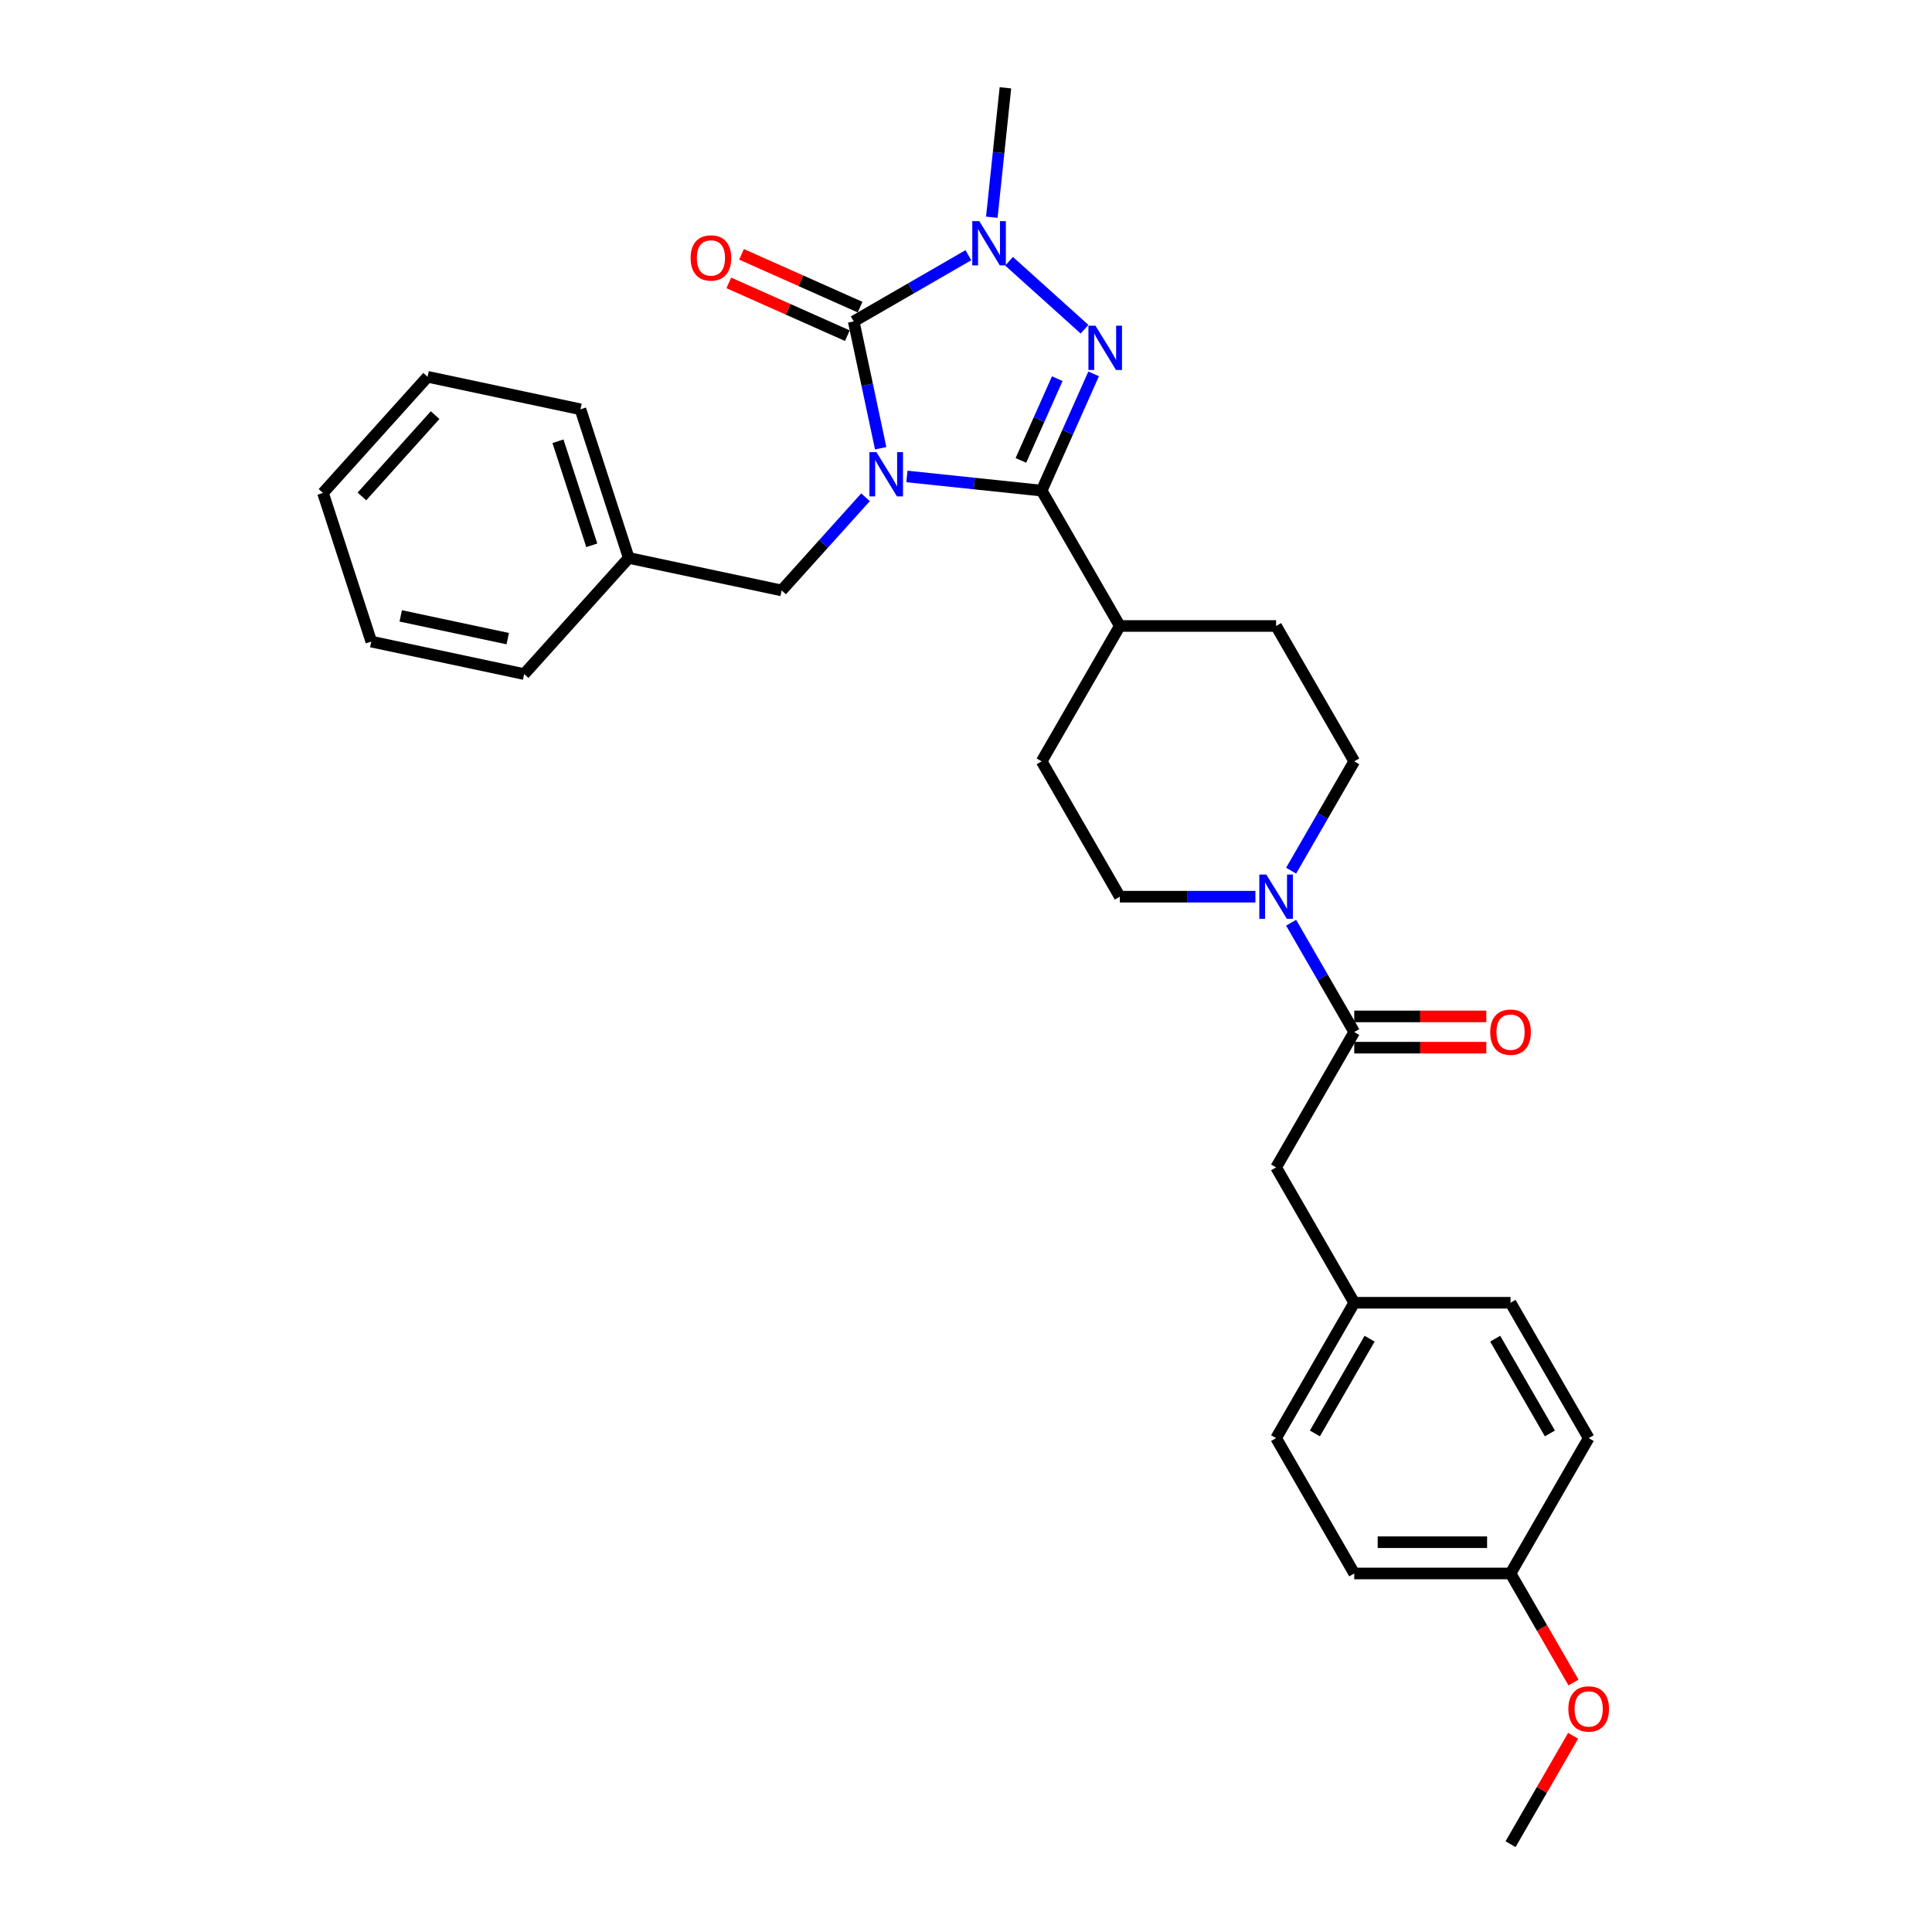 <?xml version='1.0' encoding='iso-8859-1'?>
<svg version='1.1' baseProfile='full'
              xmlns='http://www.w3.org/2000/svg'
                      xmlns:rdkit='http://www.rdkit.org/xml'
                      xmlns:xlink='http://www.w3.org/1999/xlink'
                  xml:space='preserve'
width='1000px' height='1000px' viewBox='0 0 1000 1000'>
<!-- END OF HEADER -->
<rect style='opacity:1.0;fill:#FFFFFF;stroke:none' width='1000' height='1000' x='0' y='0'> </rect>
<path class='bond-0' d='M 455.839,232.012 L 448.861,199.185' style='fill:none;fill-rule:evenodd;stroke:#0000FF;stroke-width:6px;stroke-linecap:butt;stroke-linejoin:miter;stroke-opacity:1' />
<path class='bond-0' d='M 448.861,199.185 L 441.884,166.359' style='fill:none;fill-rule:evenodd;stroke:#000000;stroke-width:6px;stroke-linecap:butt;stroke-linejoin:miter;stroke-opacity:1' />
<path class='bond-1' d='M 469.414,246.615 L 504.287,250.28' style='fill:none;fill-rule:evenodd;stroke:#0000FF;stroke-width:6px;stroke-linecap:butt;stroke-linejoin:miter;stroke-opacity:1' />
<path class='bond-1' d='M 504.287,250.28 L 539.159,253.946' style='fill:none;fill-rule:evenodd;stroke:#000000;stroke-width:6px;stroke-linecap:butt;stroke-linejoin:miter;stroke-opacity:1' />
<path class='bond-6' d='M 447.993,257.385 L 426.282,281.497' style='fill:none;fill-rule:evenodd;stroke:#0000FF;stroke-width:6px;stroke-linecap:butt;stroke-linejoin:miter;stroke-opacity:1' />
<path class='bond-6' d='M 426.282,281.497 L 404.572,305.608' style='fill:none;fill-rule:evenodd;stroke:#000000;stroke-width:6px;stroke-linecap:butt;stroke-linejoin:miter;stroke-opacity:1' />
<path class='bond-3' d='M 441.884,166.359 L 471.558,149.226' style='fill:none;fill-rule:evenodd;stroke:#000000;stroke-width:6px;stroke-linecap:butt;stroke-linejoin:miter;stroke-opacity:1' />
<path class='bond-3' d='M 471.558,149.226 L 501.233,132.094' style='fill:none;fill-rule:evenodd;stroke:#0000FF;stroke-width:6px;stroke-linecap:butt;stroke-linejoin:miter;stroke-opacity:1' />
<path class='bond-8' d='M 445.174,158.968 L 414.492,145.308' style='fill:none;fill-rule:evenodd;stroke:#000000;stroke-width:6px;stroke-linecap:butt;stroke-linejoin:miter;stroke-opacity:1' />
<path class='bond-8' d='M 414.492,145.308 L 383.809,131.647' style='fill:none;fill-rule:evenodd;stroke:#FF0000;stroke-width:6px;stroke-linecap:butt;stroke-linejoin:miter;stroke-opacity:1' />
<path class='bond-8' d='M 438.593,173.749 L 407.911,160.089' style='fill:none;fill-rule:evenodd;stroke:#000000;stroke-width:6px;stroke-linecap:butt;stroke-linejoin:miter;stroke-opacity:1' />
<path class='bond-8' d='M 407.911,160.089 L 377.228,146.428' style='fill:none;fill-rule:evenodd;stroke:#FF0000;stroke-width:6px;stroke-linecap:butt;stroke-linejoin:miter;stroke-opacity:1' />
<path class='bond-2' d='M 539.159,253.946 L 552.61,223.732' style='fill:none;fill-rule:evenodd;stroke:#000000;stroke-width:6px;stroke-linecap:butt;stroke-linejoin:miter;stroke-opacity:1' />
<path class='bond-2' d='M 552.61,223.732 L 566.062,193.519' style='fill:none;fill-rule:evenodd;stroke:#0000FF;stroke-width:6px;stroke-linecap:butt;stroke-linejoin:miter;stroke-opacity:1' />
<path class='bond-2' d='M 528.413,238.301 L 537.83,217.151' style='fill:none;fill-rule:evenodd;stroke:#000000;stroke-width:6px;stroke-linecap:butt;stroke-linejoin:miter;stroke-opacity:1' />
<path class='bond-2' d='M 537.83,217.151 L 547.246,196.002' style='fill:none;fill-rule:evenodd;stroke:#0000FF;stroke-width:6px;stroke-linecap:butt;stroke-linejoin:miter;stroke-opacity:1' />
<path class='bond-7' d='M 539.159,253.946 L 579.608,324.006' style='fill:none;fill-rule:evenodd;stroke:#000000;stroke-width:6px;stroke-linecap:butt;stroke-linejoin:miter;stroke-opacity:1' />
<path class='bond-30' d='M 561.352,170.397 L 522.294,135.229' style='fill:none;fill-rule:evenodd;stroke:#0000FF;stroke-width:6px;stroke-linecap:butt;stroke-linejoin:miter;stroke-opacity:1' />
<path class='bond-16' d='M 513.36,112.432 L 516.88,78.943' style='fill:none;fill-rule:evenodd;stroke:#0000FF;stroke-width:6px;stroke-linecap:butt;stroke-linejoin:miter;stroke-opacity:1' />
<path class='bond-16' d='M 516.88,78.943 L 520.4,45.455' style='fill:none;fill-rule:evenodd;stroke:#000000;stroke-width:6px;stroke-linecap:butt;stroke-linejoin:miter;stroke-opacity:1' />
<path class='bond-4' d='M 668.287,450.648 L 684.621,422.357' style='fill:none;fill-rule:evenodd;stroke:#0000FF;stroke-width:6px;stroke-linecap:butt;stroke-linejoin:miter;stroke-opacity:1' />
<path class='bond-4' d='M 684.621,422.357 L 700.955,394.066' style='fill:none;fill-rule:evenodd;stroke:#000000;stroke-width:6px;stroke-linecap:butt;stroke-linejoin:miter;stroke-opacity:1' />
<path class='bond-5' d='M 668.287,477.603 L 684.621,505.894' style='fill:none;fill-rule:evenodd;stroke:#0000FF;stroke-width:6px;stroke-linecap:butt;stroke-linejoin:miter;stroke-opacity:1' />
<path class='bond-5' d='M 684.621,505.894 L 700.955,534.185' style='fill:none;fill-rule:evenodd;stroke:#000000;stroke-width:6px;stroke-linecap:butt;stroke-linejoin:miter;stroke-opacity:1' />
<path class='bond-31' d='M 649.795,464.125 L 614.701,464.125' style='fill:none;fill-rule:evenodd;stroke:#0000FF;stroke-width:6px;stroke-linecap:butt;stroke-linejoin:miter;stroke-opacity:1' />
<path class='bond-31' d='M 614.701,464.125 L 579.608,464.125' style='fill:none;fill-rule:evenodd;stroke:#000000;stroke-width:6px;stroke-linecap:butt;stroke-linejoin:miter;stroke-opacity:1' />
<path class='bond-9' d='M 700.955,534.185 L 660.506,604.245' style='fill:none;fill-rule:evenodd;stroke:#000000;stroke-width:6px;stroke-linecap:butt;stroke-linejoin:miter;stroke-opacity:1' />
<path class='bond-12' d='M 700.955,542.275 L 735.135,542.275' style='fill:none;fill-rule:evenodd;stroke:#000000;stroke-width:6px;stroke-linecap:butt;stroke-linejoin:miter;stroke-opacity:1' />
<path class='bond-12' d='M 735.135,542.275 L 769.314,542.275' style='fill:none;fill-rule:evenodd;stroke:#FF0000;stroke-width:6px;stroke-linecap:butt;stroke-linejoin:miter;stroke-opacity:1' />
<path class='bond-12' d='M 700.955,526.096 L 735.135,526.096' style='fill:none;fill-rule:evenodd;stroke:#000000;stroke-width:6px;stroke-linecap:butt;stroke-linejoin:miter;stroke-opacity:1' />
<path class='bond-12' d='M 735.135,526.096 L 769.314,526.096' style='fill:none;fill-rule:evenodd;stroke:#FF0000;stroke-width:6px;stroke-linecap:butt;stroke-linejoin:miter;stroke-opacity:1' />
<path class='bond-17' d='M 404.572,305.608 L 325.441,288.789' style='fill:none;fill-rule:evenodd;stroke:#000000;stroke-width:6px;stroke-linecap:butt;stroke-linejoin:miter;stroke-opacity:1' />
<path class='bond-13' d='M 579.608,324.006 L 539.159,394.066' style='fill:none;fill-rule:evenodd;stroke:#000000;stroke-width:6px;stroke-linecap:butt;stroke-linejoin:miter;stroke-opacity:1' />
<path class='bond-14' d='M 579.608,324.006 L 660.506,324.006' style='fill:none;fill-rule:evenodd;stroke:#000000;stroke-width:6px;stroke-linecap:butt;stroke-linejoin:miter;stroke-opacity:1' />
<path class='bond-15' d='M 660.506,604.245 L 700.955,674.305' style='fill:none;fill-rule:evenodd;stroke:#000000;stroke-width:6px;stroke-linecap:butt;stroke-linejoin:miter;stroke-opacity:1' />
<path class='bond-10' d='M 700.955,394.066 L 660.506,324.006' style='fill:none;fill-rule:evenodd;stroke:#000000;stroke-width:6px;stroke-linecap:butt;stroke-linejoin:miter;stroke-opacity:1' />
<path class='bond-11' d='M 579.608,464.125 L 539.159,394.066' style='fill:none;fill-rule:evenodd;stroke:#000000;stroke-width:6px;stroke-linecap:butt;stroke-linejoin:miter;stroke-opacity:1' />
<path class='bond-19' d='M 700.955,674.305 L 781.854,674.305' style='fill:none;fill-rule:evenodd;stroke:#000000;stroke-width:6px;stroke-linecap:butt;stroke-linejoin:miter;stroke-opacity:1' />
<path class='bond-20' d='M 700.955,674.305 L 660.506,744.365' style='fill:none;fill-rule:evenodd;stroke:#000000;stroke-width:6px;stroke-linecap:butt;stroke-linejoin:miter;stroke-opacity:1' />
<path class='bond-20' d='M 708.9,692.904 L 680.585,741.946' style='fill:none;fill-rule:evenodd;stroke:#000000;stroke-width:6px;stroke-linecap:butt;stroke-linejoin:miter;stroke-opacity:1' />
<path class='bond-24' d='M 325.441,288.789 L 300.443,211.85' style='fill:none;fill-rule:evenodd;stroke:#000000;stroke-width:6px;stroke-linecap:butt;stroke-linejoin:miter;stroke-opacity:1' />
<path class='bond-24' d='M 306.304,282.248 L 288.805,228.391' style='fill:none;fill-rule:evenodd;stroke:#000000;stroke-width:6px;stroke-linecap:butt;stroke-linejoin:miter;stroke-opacity:1' />
<path class='bond-25' d='M 325.441,288.789 L 271.31,348.908' style='fill:none;fill-rule:evenodd;stroke:#000000;stroke-width:6px;stroke-linecap:butt;stroke-linejoin:miter;stroke-opacity:1' />
<path class='bond-18' d='M 781.854,814.425 L 700.955,814.425' style='fill:none;fill-rule:evenodd;stroke:#000000;stroke-width:6px;stroke-linecap:butt;stroke-linejoin:miter;stroke-opacity:1' />
<path class='bond-18' d='M 769.719,798.246 L 713.09,798.246' style='fill:none;fill-rule:evenodd;stroke:#000000;stroke-width:6px;stroke-linecap:butt;stroke-linejoin:miter;stroke-opacity:1' />
<path class='bond-23' d='M 781.854,814.425 L 798.15,842.652' style='fill:none;fill-rule:evenodd;stroke:#000000;stroke-width:6px;stroke-linecap:butt;stroke-linejoin:miter;stroke-opacity:1' />
<path class='bond-23' d='M 798.15,842.652 L 814.447,870.878' style='fill:none;fill-rule:evenodd;stroke:#FF0000;stroke-width:6px;stroke-linecap:butt;stroke-linejoin:miter;stroke-opacity:1' />
<path class='bond-33' d='M 781.854,814.425 L 822.303,744.365' style='fill:none;fill-rule:evenodd;stroke:#000000;stroke-width:6px;stroke-linecap:butt;stroke-linejoin:miter;stroke-opacity:1' />
<path class='bond-22' d='M 781.854,674.305 L 822.303,744.365' style='fill:none;fill-rule:evenodd;stroke:#000000;stroke-width:6px;stroke-linecap:butt;stroke-linejoin:miter;stroke-opacity:1' />
<path class='bond-22' d='M 773.909,692.904 L 802.223,741.946' style='fill:none;fill-rule:evenodd;stroke:#000000;stroke-width:6px;stroke-linecap:butt;stroke-linejoin:miter;stroke-opacity:1' />
<path class='bond-21' d='M 660.506,744.365 L 700.955,814.425' style='fill:none;fill-rule:evenodd;stroke:#000000;stroke-width:6px;stroke-linecap:butt;stroke-linejoin:miter;stroke-opacity:1' />
<path class='bond-26' d='M 814.241,898.449 L 798.047,926.497' style='fill:none;fill-rule:evenodd;stroke:#FF0000;stroke-width:6px;stroke-linecap:butt;stroke-linejoin:miter;stroke-opacity:1' />
<path class='bond-26' d='M 798.047,926.497 L 781.854,954.545' style='fill:none;fill-rule:evenodd;stroke:#000000;stroke-width:6px;stroke-linecap:butt;stroke-linejoin:miter;stroke-opacity:1' />
<path class='bond-27' d='M 300.443,211.85 L 221.312,195.03' style='fill:none;fill-rule:evenodd;stroke:#000000;stroke-width:6px;stroke-linecap:butt;stroke-linejoin:miter;stroke-opacity:1' />
<path class='bond-28' d='M 271.31,348.908 L 192.179,332.088' style='fill:none;fill-rule:evenodd;stroke:#000000;stroke-width:6px;stroke-linecap:butt;stroke-linejoin:miter;stroke-opacity:1' />
<path class='bond-28' d='M 262.804,330.559 L 207.413,318.785' style='fill:none;fill-rule:evenodd;stroke:#000000;stroke-width:6px;stroke-linecap:butt;stroke-linejoin:miter;stroke-opacity:1' />
<path class='bond-32' d='M 221.312,195.03 L 167.18,255.149' style='fill:none;fill-rule:evenodd;stroke:#000000;stroke-width:6px;stroke-linecap:butt;stroke-linejoin:miter;stroke-opacity:1' />
<path class='bond-32' d='M 225.216,214.874 L 187.324,256.958' style='fill:none;fill-rule:evenodd;stroke:#000000;stroke-width:6px;stroke-linecap:butt;stroke-linejoin:miter;stroke-opacity:1' />
<path class='bond-29' d='M 192.179,332.088 L 167.18,255.149' style='fill:none;fill-rule:evenodd;stroke:#000000;stroke-width:6px;stroke-linecap:butt;stroke-linejoin:miter;stroke-opacity:1' />
<path  class='atom-0' d='M 453.639 234.034
L 461.147 246.169
Q 461.891 247.366, 463.088 249.534
Q 464.285 251.702, 464.35 251.832
L 464.35 234.034
L 467.392 234.034
L 467.392 256.945
L 464.253 256.945
L 456.196 243.677
Q 455.257 242.124, 454.254 240.344
Q 453.283 238.564, 452.992 238.014
L 452.992 256.945
L 450.015 256.945
L 450.015 234.034
L 453.639 234.034
' fill='#0000FF'/>
<path  class='atom-3' d='M 566.999 168.586
L 574.506 180.721
Q 575.25 181.918, 576.448 184.086
Q 577.645 186.254, 577.71 186.384
L 577.71 168.586
L 580.751 168.586
L 580.751 191.496
L 577.613 191.496
L 569.555 178.229
Q 568.617 176.676, 567.614 174.896
Q 566.643 173.116, 566.352 172.566
L 566.352 191.496
L 563.374 191.496
L 563.374 168.586
L 566.999 168.586
' fill='#0000FF'/>
<path  class='atom-4' d='M 506.88 114.454
L 514.387 126.589
Q 515.131 127.787, 516.328 129.955
Q 517.526 132.123, 517.59 132.252
L 517.59 114.454
L 520.632 114.454
L 520.632 137.365
L 517.493 137.365
L 509.436 124.098
Q 508.498 122.544, 507.494 120.765
Q 506.524 118.985, 506.232 118.435
L 506.232 137.365
L 503.255 137.365
L 503.255 114.454
L 506.88 114.454
' fill='#0000FF'/>
<path  class='atom-5' d='M 655.442 452.67
L 662.949 464.805
Q 663.694 466.002, 664.891 468.17
Q 666.088 470.338, 666.153 470.468
L 666.153 452.67
L 669.195 452.67
L 669.195 475.581
L 666.056 475.581
L 657.998 462.313
Q 657.06 460.76, 656.057 458.98
Q 655.086 457.201, 654.795 456.65
L 654.795 475.581
L 651.818 475.581
L 651.818 452.67
L 655.442 452.67
' fill='#0000FF'/>
<path  class='atom-9' d='M 357.463 133.519
Q 357.463 128.018, 360.181 124.944
Q 362.899 121.87, 367.98 121.87
Q 373.06 121.87, 375.778 124.944
Q 378.496 128.018, 378.496 133.519
Q 378.496 139.085, 375.746 142.256
Q 372.995 145.395, 367.98 145.395
Q 362.931 145.395, 360.181 142.256
Q 357.463 139.117, 357.463 133.519
M 367.98 142.806
Q 371.474 142.806, 373.351 140.477
Q 375.26 138.114, 375.26 133.519
Q 375.26 129.021, 373.351 126.756
Q 371.474 124.459, 367.98 124.459
Q 364.485 124.459, 362.575 126.724
Q 360.699 128.989, 360.699 133.519
Q 360.699 138.147, 362.575 140.477
Q 364.485 142.806, 367.98 142.806
' fill='#FF0000'/>
<path  class='atom-13' d='M 771.337 534.25
Q 771.337 528.749, 774.055 525.675
Q 776.773 522.601, 781.854 522.601
Q 786.934 522.601, 789.652 525.675
Q 792.37 528.749, 792.37 534.25
Q 792.37 539.816, 789.62 542.987
Q 786.869 546.126, 781.854 546.126
Q 776.806 546.126, 774.055 542.987
Q 771.337 539.848, 771.337 534.25
M 781.854 543.537
Q 785.348 543.537, 787.225 541.207
Q 789.134 538.845, 789.134 534.25
Q 789.134 529.752, 787.225 527.487
Q 785.348 525.19, 781.854 525.19
Q 778.359 525.19, 776.45 527.455
Q 774.573 529.72, 774.573 534.25
Q 774.573 538.878, 776.45 541.207
Q 778.359 543.537, 781.854 543.537
' fill='#FF0000'/>
<path  class='atom-24' d='M 811.786 884.55
Q 811.786 879.049, 814.504 875.975
Q 817.222 872.901, 822.303 872.901
Q 827.383 872.901, 830.101 875.975
Q 832.82 879.049, 832.82 884.55
Q 832.82 890.116, 830.069 893.287
Q 827.318 896.426, 822.303 896.426
Q 817.255 896.426, 814.504 893.287
Q 811.786 890.148, 811.786 884.55
M 822.303 893.837
Q 825.798 893.837, 827.674 891.507
Q 829.584 889.145, 829.584 884.55
Q 829.584 880.052, 827.674 877.787
Q 825.798 875.49, 822.303 875.49
Q 818.808 875.49, 816.899 877.755
Q 815.022 880.02, 815.022 884.55
Q 815.022 889.178, 816.899 891.507
Q 818.808 893.837, 822.303 893.837
' fill='#FF0000'/>
</svg>
